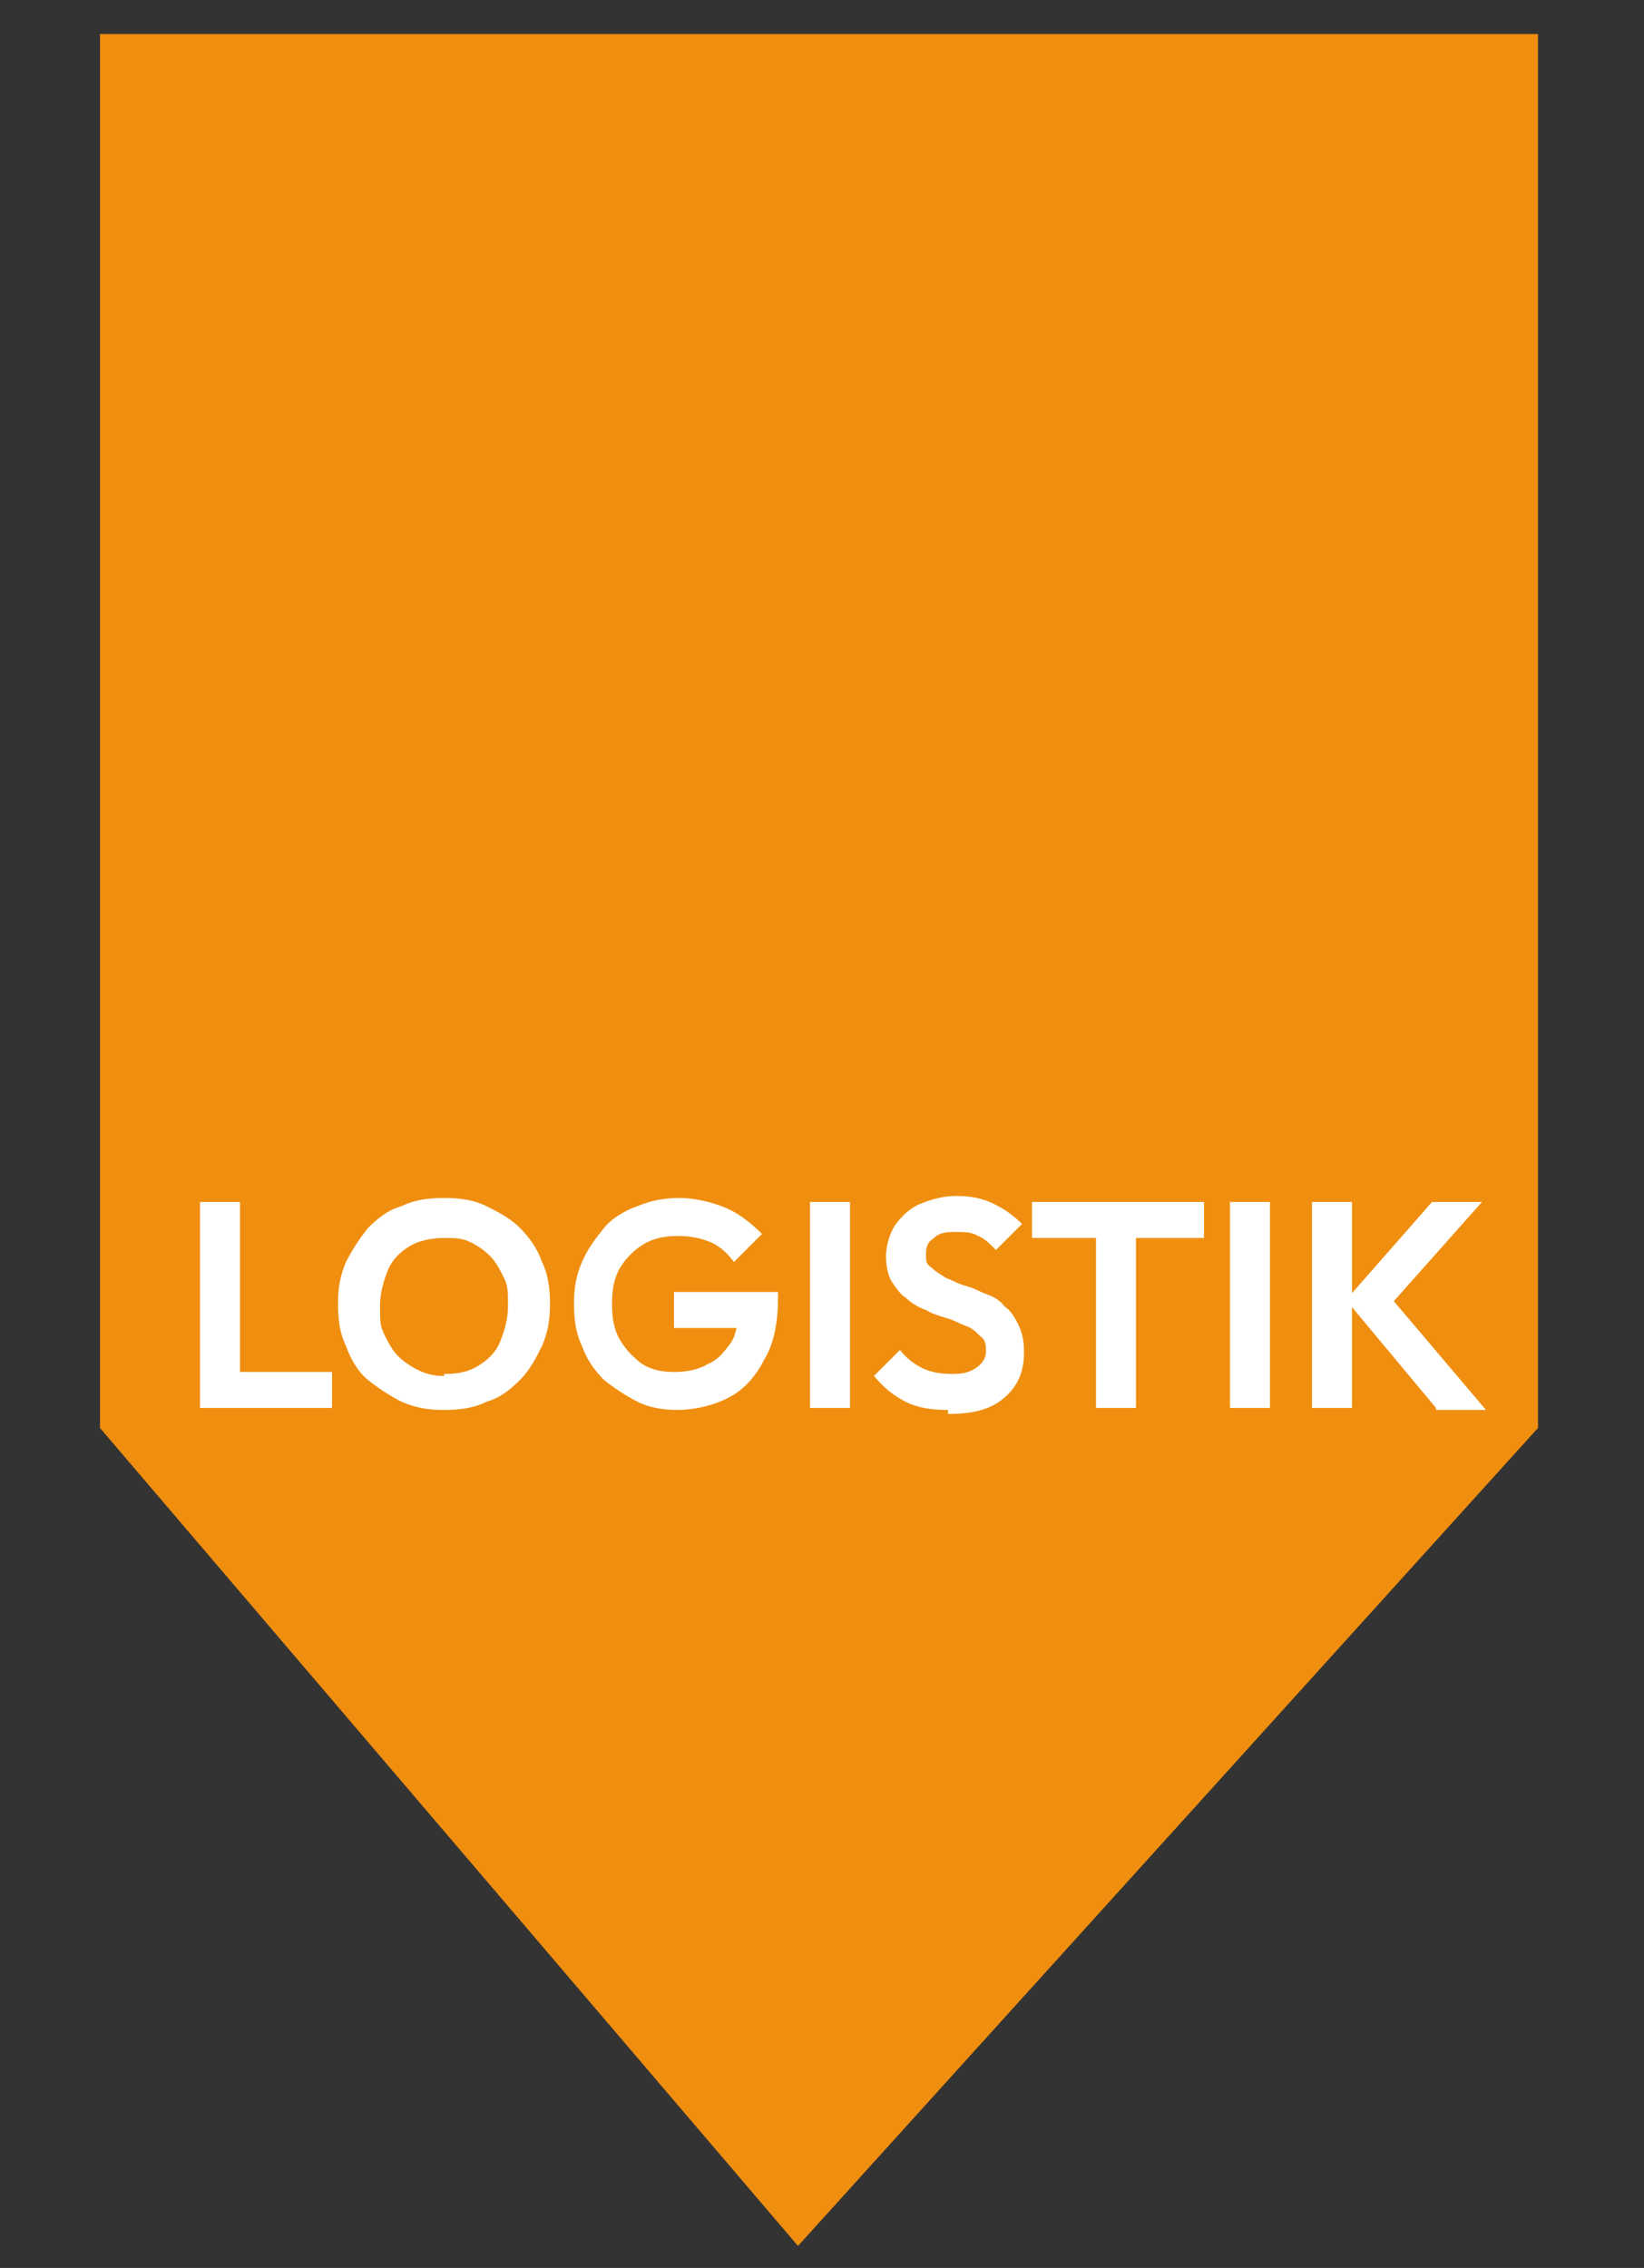<svg xmlns="http://www.w3.org/2000/svg" viewBox="0 0 82.2 113.4"><rect x="0" y="0" width="82.2" height="113.4" fill="#333333" stroke="none"/><defs><style>      .cls-1 {        fill: #f08e0f;      }      .cls-2 {        fill: #fff;      }    </style></defs><g><g id="Ebene_1"><polygon class="cls-1" points="76.9 71.4 39.9 112.3 5 71.4 5 1.7 76.9 1.7 76.9 71.4"></polygon><g><path class="cls-2" d="M10,70.4v-10.3h2v10.3h-2ZM11.4,70.4v-1.8h5.2v1.8h-5.2Z"></path><path class="cls-2" d="M22.2,70.5c-.8,0-1.4-.1-2.1-.4-.6-.3-1.2-.7-1.7-1.1s-.9-1.1-1.1-1.7c-.3-.6-.4-1.3-.4-2.1s.1-1.4.4-2.1c.3-.6.7-1.2,1.1-1.7.5-.5,1-.9,1.7-1.1.6-.3,1.3-.4,2.1-.4s1.5.1,2.1.4c.6.3,1.2.6,1.7,1.1.5.5.9,1.1,1.1,1.7.3.6.4,1.3.4,2.1s-.1,1.4-.4,2.1c-.3.6-.6,1.2-1.1,1.7-.5.5-1,.9-1.7,1.1-.6.3-1.3.4-2.1.4ZM22.2,68.7c.7,0,1.2-.1,1.7-.4.5-.3.9-.7,1.1-1.2s.4-1.1.4-1.8,0-1-.2-1.4c-.2-.4-.4-.8-.7-1.1-.3-.3-.6-.5-1-.7-.4-.2-.8-.2-1.3-.2s-1.2.1-1.7.4c-.5.3-.9.7-1.1,1.2s-.4,1.1-.4,1.8,0,1,.2,1.4c.2.4.4.8.7,1.1s.6.5,1,.7c.4.2.8.3,1.3.3Z"></path><path class="cls-2" d="M33.9,70.5c-.7,0-1.4-.1-2-.4-.6-.3-1.2-.7-1.7-1.1-.5-.5-.9-1.1-1.1-1.7-.3-.6-.4-1.3-.4-2.1s.1-1.4.4-2.1.7-1.2,1.1-1.7,1.1-.9,1.7-1.1c.7-.3,1.4-.4,2.1-.4s1.6.2,2.3.5c.7.3,1.3.8,1.8,1.3l-1.4,1.4c-.3-.4-.7-.8-1.2-1-.5-.2-1-.3-1.6-.3s-1.2.1-1.7.4c-.5.3-.9.7-1.2,1.2s-.4,1.1-.4,1.8.1,1.3.4,1.8.7.9,1.1,1.2c.5.3,1,.4,1.6.4s1.2-.1,1.7-.4c.5-.2.8-.6,1.1-1s.4-1,.4-1.7l1.3.9h-4.5v-1.8h5.2v.3c0,1.2-.2,2.3-.7,3.1-.4.8-1,1.5-1.8,1.9-.8.4-1.7.6-2.6.6Z"></path><path class="cls-2" d="M40.5,70.4v-10.3h2v10.3h-2Z"></path><path class="cls-2" d="M47.4,70.5c-.8,0-1.5-.1-2.1-.4-.6-.3-1.1-.7-1.6-1.3l1.3-1.3c.3.4.7.7,1.1.9.4.2.9.3,1.5.3s.9-.1,1.2-.3c.3-.2.5-.5.5-.8s0-.6-.3-.8c-.2-.2-.4-.4-.7-.5-.3-.1-.6-.3-1-.4-.3-.1-.7-.2-1-.4-.3-.1-.7-.3-1-.6-.3-.2-.5-.5-.7-.8-.2-.3-.3-.8-.3-1.3s.2-1.2.5-1.6c.3-.4.7-.8,1.2-1,.5-.2,1.1-.4,1.8-.4s1.3.1,1.9.4c.6.3,1,.6,1.4,1l-1.3,1.3c-.3-.3-.6-.6-.9-.7-.3-.2-.7-.2-1.1-.2s-.8,0-1.1.3c-.3.2-.4.4-.4.8s0,.5.3.7c.2.2.4.3.7.5.3.1.6.3,1,.4s.7.3,1,.4.7.3.9.6c.3.2.5.5.7.9.2.4.3.8.3,1.4,0,1-.3,1.7-1,2.3-.7.6-1.6.8-2.8.8Z"></path><path class="cls-2" d="M51.6,61.9v-1.8h8.6v1.8h-8.6ZM54.8,70.4v-10.1h2v10.1h-2Z"></path><path class="cls-2" d="M61.5,70.4v-10.3h2v10.3h-2Z"></path><path class="cls-2" d="M65.6,70.4v-10.3h2v10.3h-2ZM71.8,70.4l-4.5-5.4,4.3-4.9h2.5l-4.8,5.4v-.9l5,5.9h-2.5Z"></path></g></g></g></svg>
